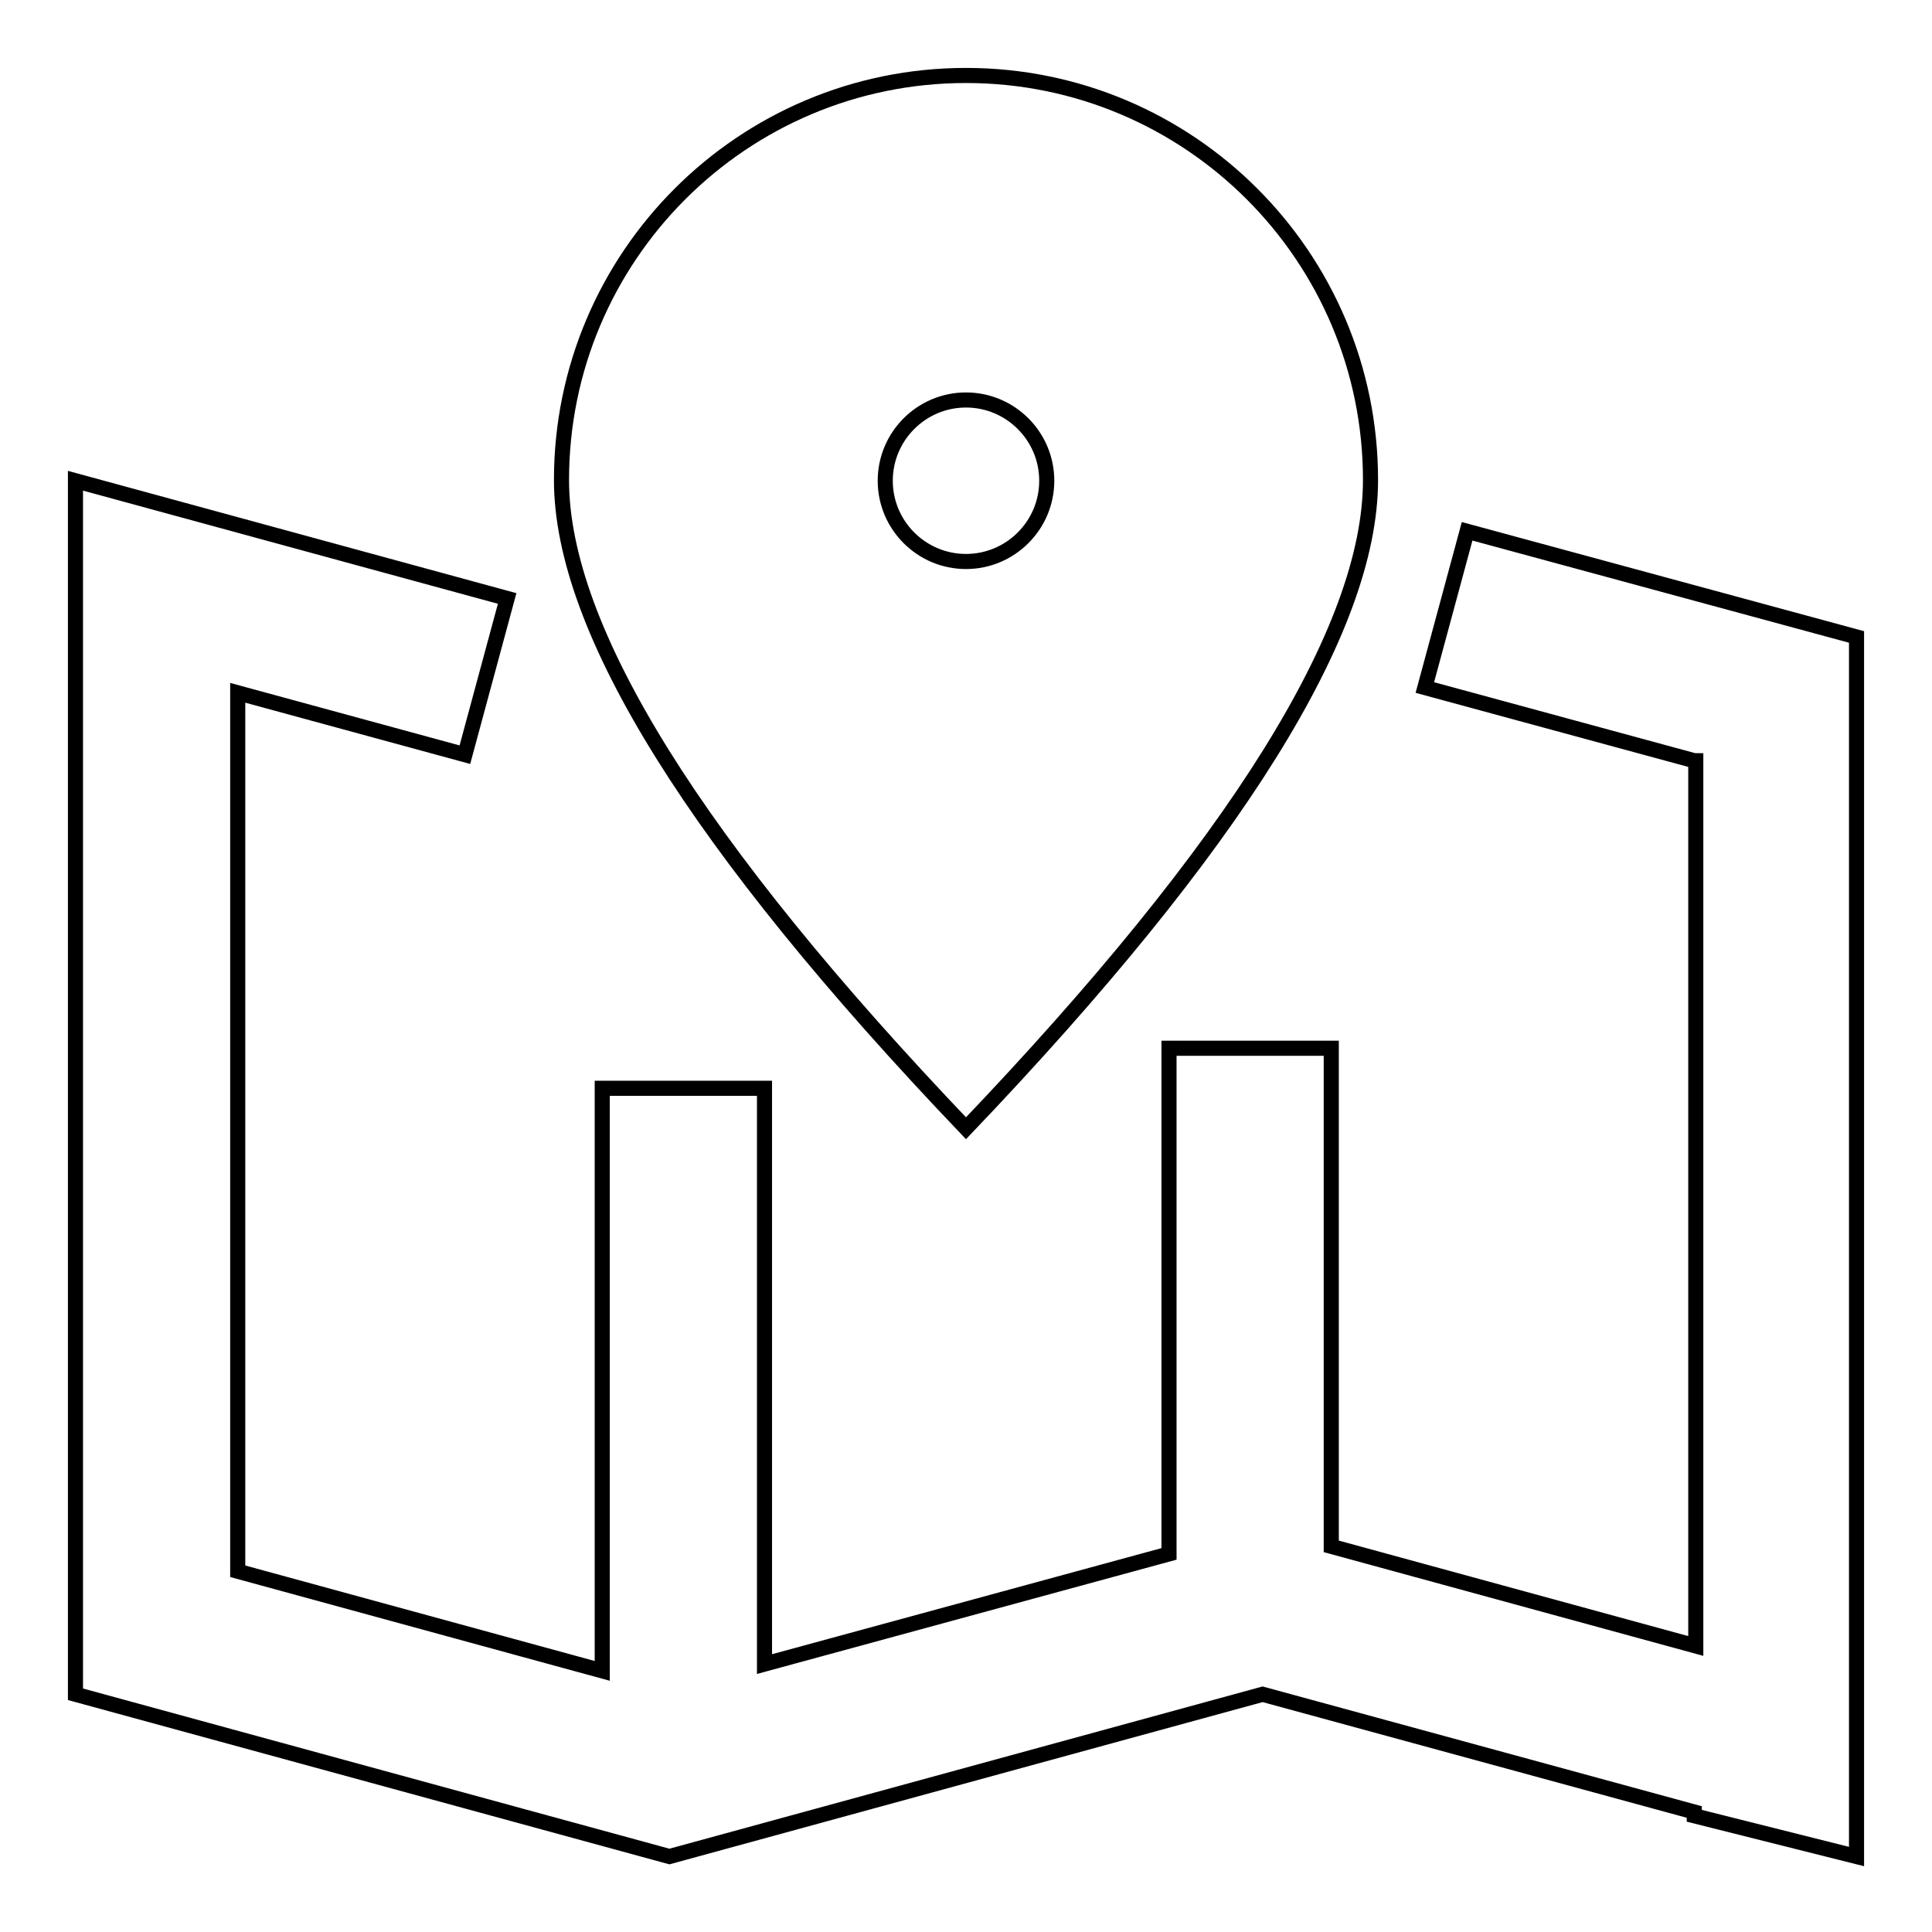 <?xml version="1.0" encoding="utf-8"?>
<!-- Svg Vector Icons : http://www.onlinewebfonts.com/icon -->
<!DOCTYPE svg PUBLIC "-//W3C//DTD SVG 1.1//EN" "http://www.w3.org/Graphics/SVG/1.1/DTD/svg11.dtd">
<svg version="1.1" xmlns="http://www.w3.org/2000/svg" xmlns:xlink="http://www.w3.org/1999/xlink" x="0px" y="0px" viewBox="0 0 256 256" enable-background="new 0 0 256 256" xml:space="preserve">
<g> <path stroke-width="2" fill-opacity="0" stroke="#000000"  d="M224.5,100.8l-35.7-9.7l5.6-20.7L246,84.4v22.2h0V246l-21.5-5.4v-0.5l-57.2-15.6L88.7,246L10,224.5V85.9h0 V63.7l57.2,15.6L61.6,100l-30.1-8.2v116.4l48.3,13.2v-77.2h21.5v76.3l53.6-14.6v-67h21.5v66l48.3,13.2V100.8z M128,149.5 C92.2,112,74.4,83.4,74.4,63.6C74.4,34,98.4,10,128,10s53.6,24,53.6,53.6C181.6,83.4,163.8,112,128,149.5z M128,74.4 c5.9,0,10.7-4.8,10.7-10.7c0-5.9-4.8-10.7-10.7-10.7c-5.9,0-10.7,4.8-10.7,10.7C117.3,69.6,122.1,74.4,128,74.4z"/></g>
</svg>